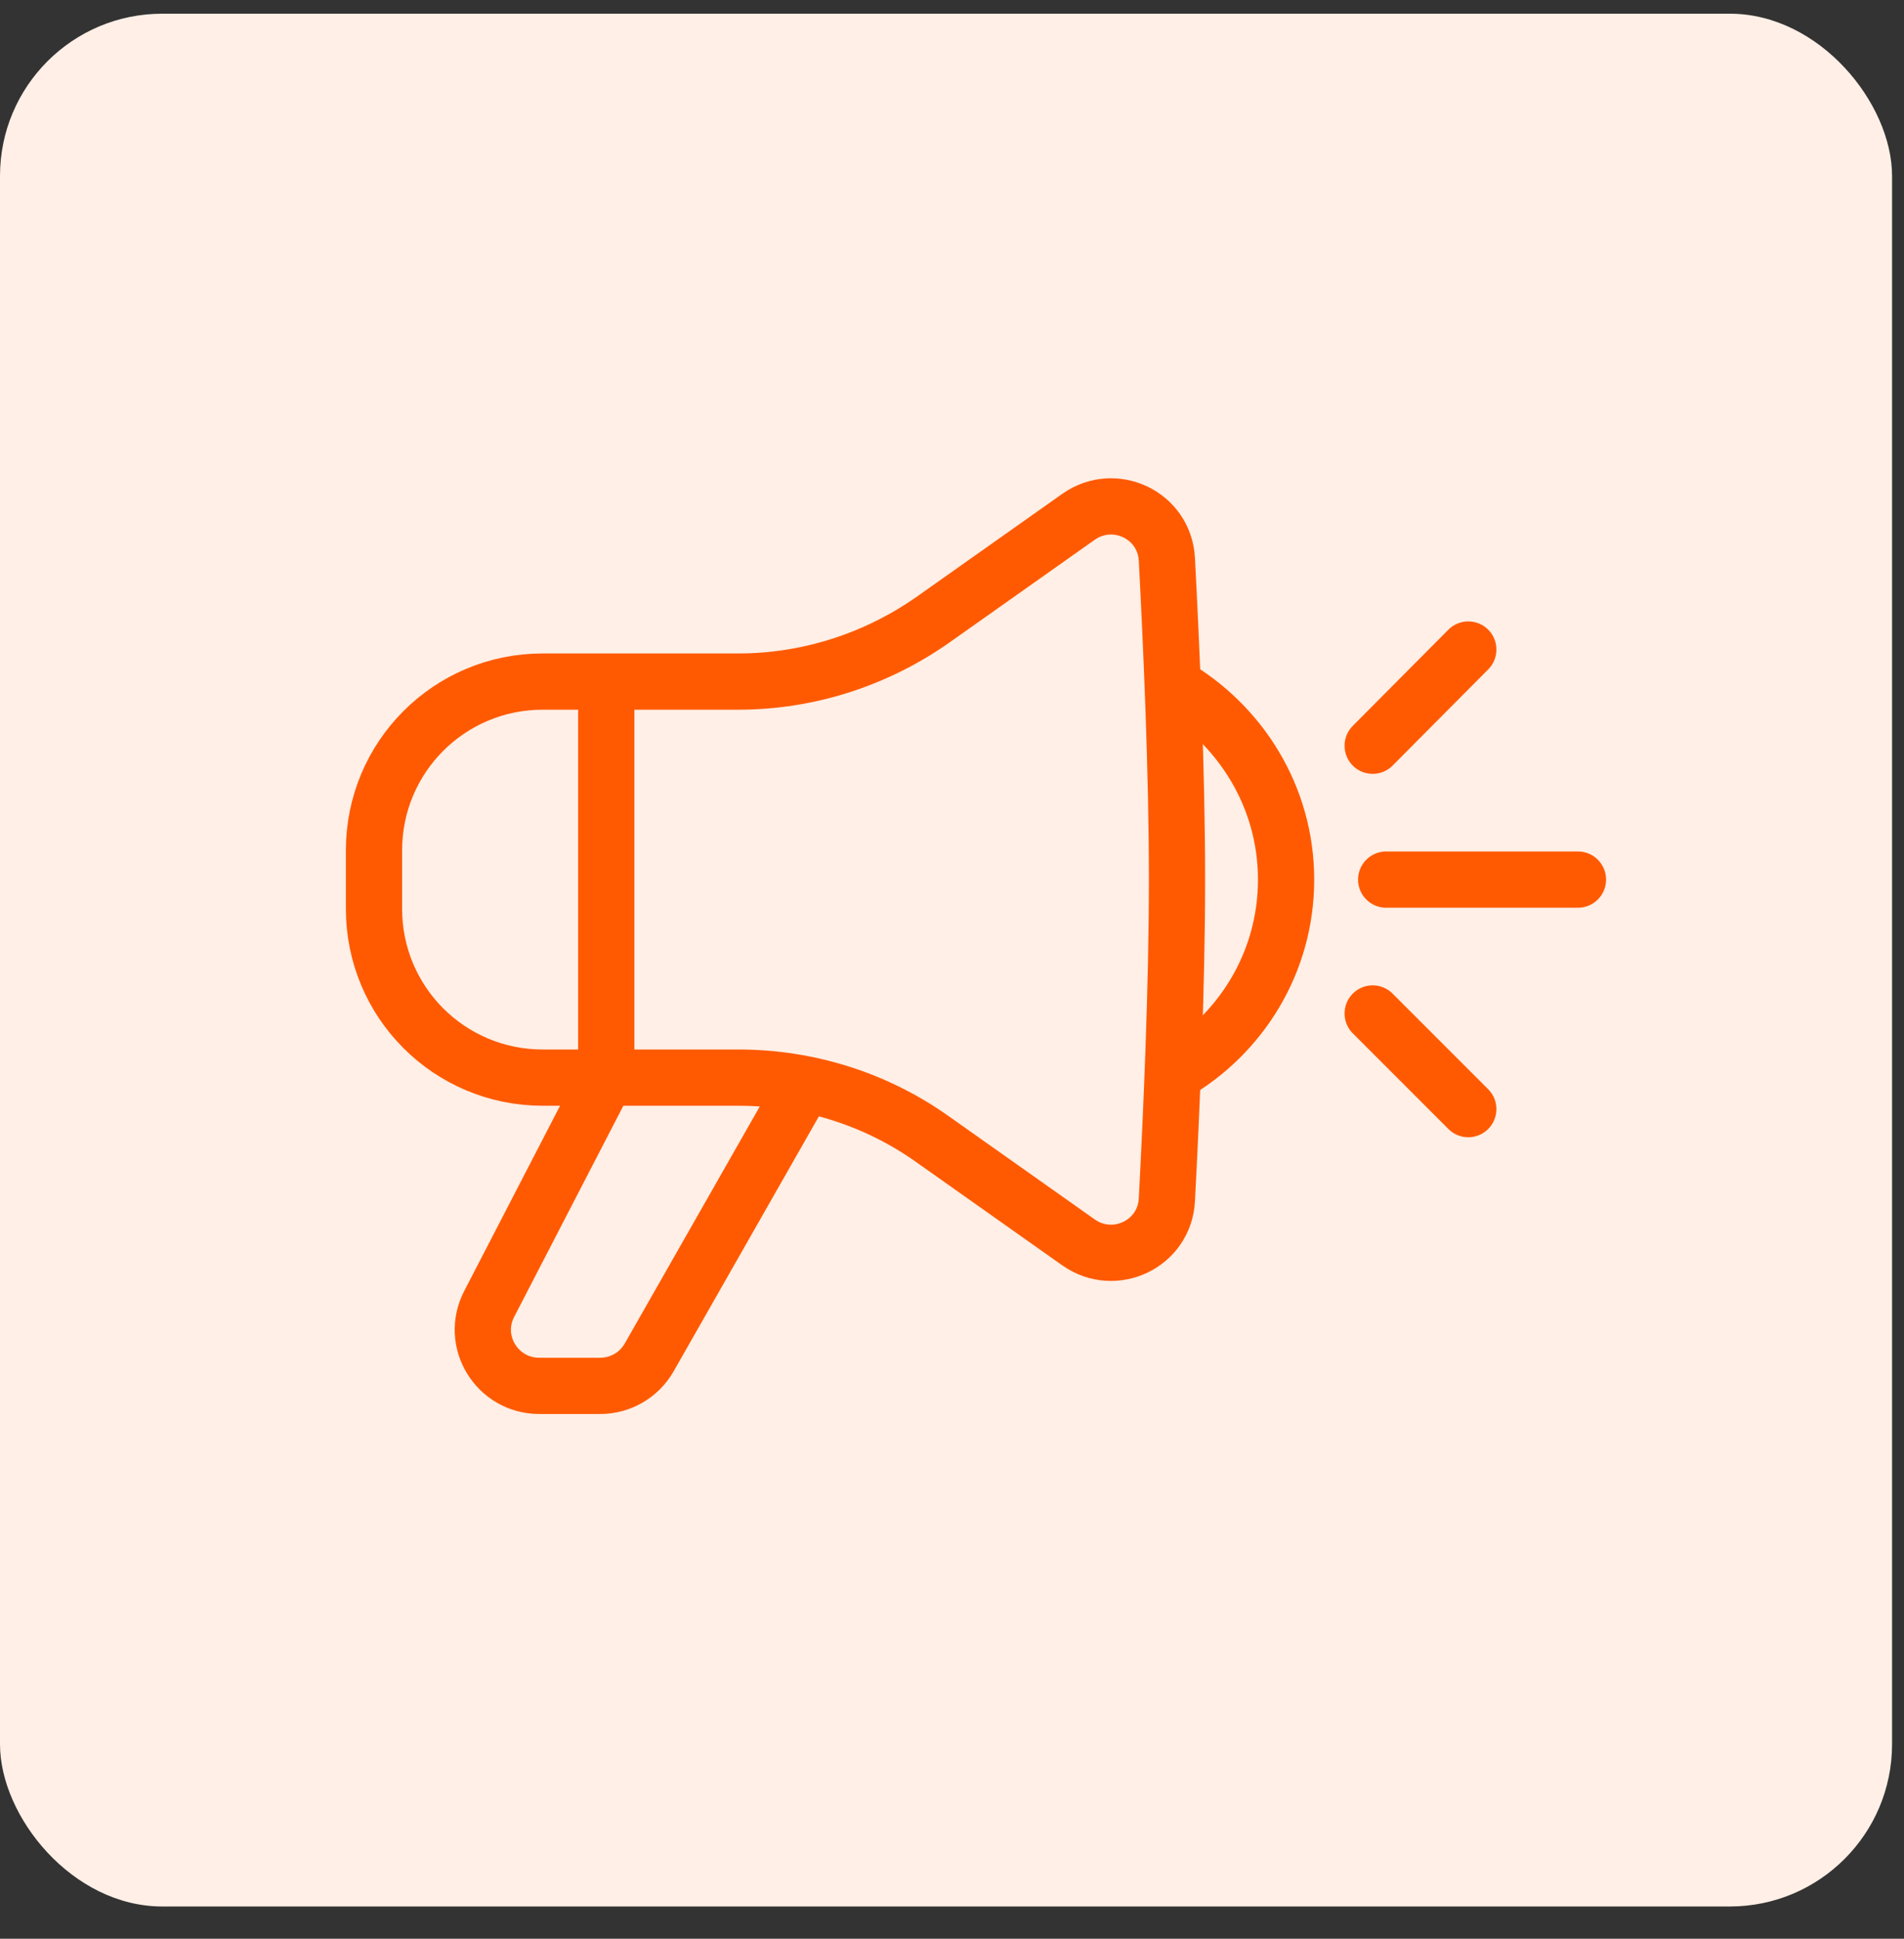 <svg width="56" height="57" viewBox="0 0 56 57" fill="none" xmlns="http://www.w3.org/2000/svg">
<rect x="0" y="0" width="56" height="57" fill="#333333" stroke="none"/>
<rect y="0.403" width="55.649" height="55.649" rx="4.77" fill="#FFEFE6"/>
<path d="M11 26.721C11 29.466 13.216 31.683 15.962 31.683H21.717C23.768 31.683 25.769 32.311 27.44 33.502L31.723 36.529C32.782 37.273 34.254 36.578 34.32 35.272C34.452 32.758 34.618 29.07 34.618 25.861C34.618 22.652 34.452 18.964 34.32 16.45C34.254 15.144 32.782 14.449 31.723 15.193L27.44 18.22C25.769 19.394 23.768 20.039 21.717 20.039H15.962C13.216 20.039 11 22.256 11 25.001V26.721Z" stroke="#FF5A01" stroke-width="1.654"/>
<path d="M17.831 20.039V31.683L14.391 38.331C13.812 39.439 14.622 40.746 15.863 40.746H17.649C18.244 40.746 18.79 40.432 19.088 39.919L23.669 31.881" stroke="#FF5A01" stroke-width="1.654"/>
<path d="M34.502 31.567C36.486 30.426 37.826 28.309 37.826 25.861C37.826 23.413 36.47 21.296 34.502 20.155" stroke="#FF5A01" stroke-width="1.654"/>
<path d="M43.185 19.097L40.373 21.925" stroke="#FF5A01" stroke-width="1.654" stroke-linecap="round"/>
<path d="M40.77 25.861H46.41" stroke="#FF5A01" stroke-width="1.654" stroke-linecap="round"/>
<path d="M43.185 32.609L40.373 29.797" stroke="#FF5A01" stroke-width="1.654" stroke-linecap="round"/>
</svg>

